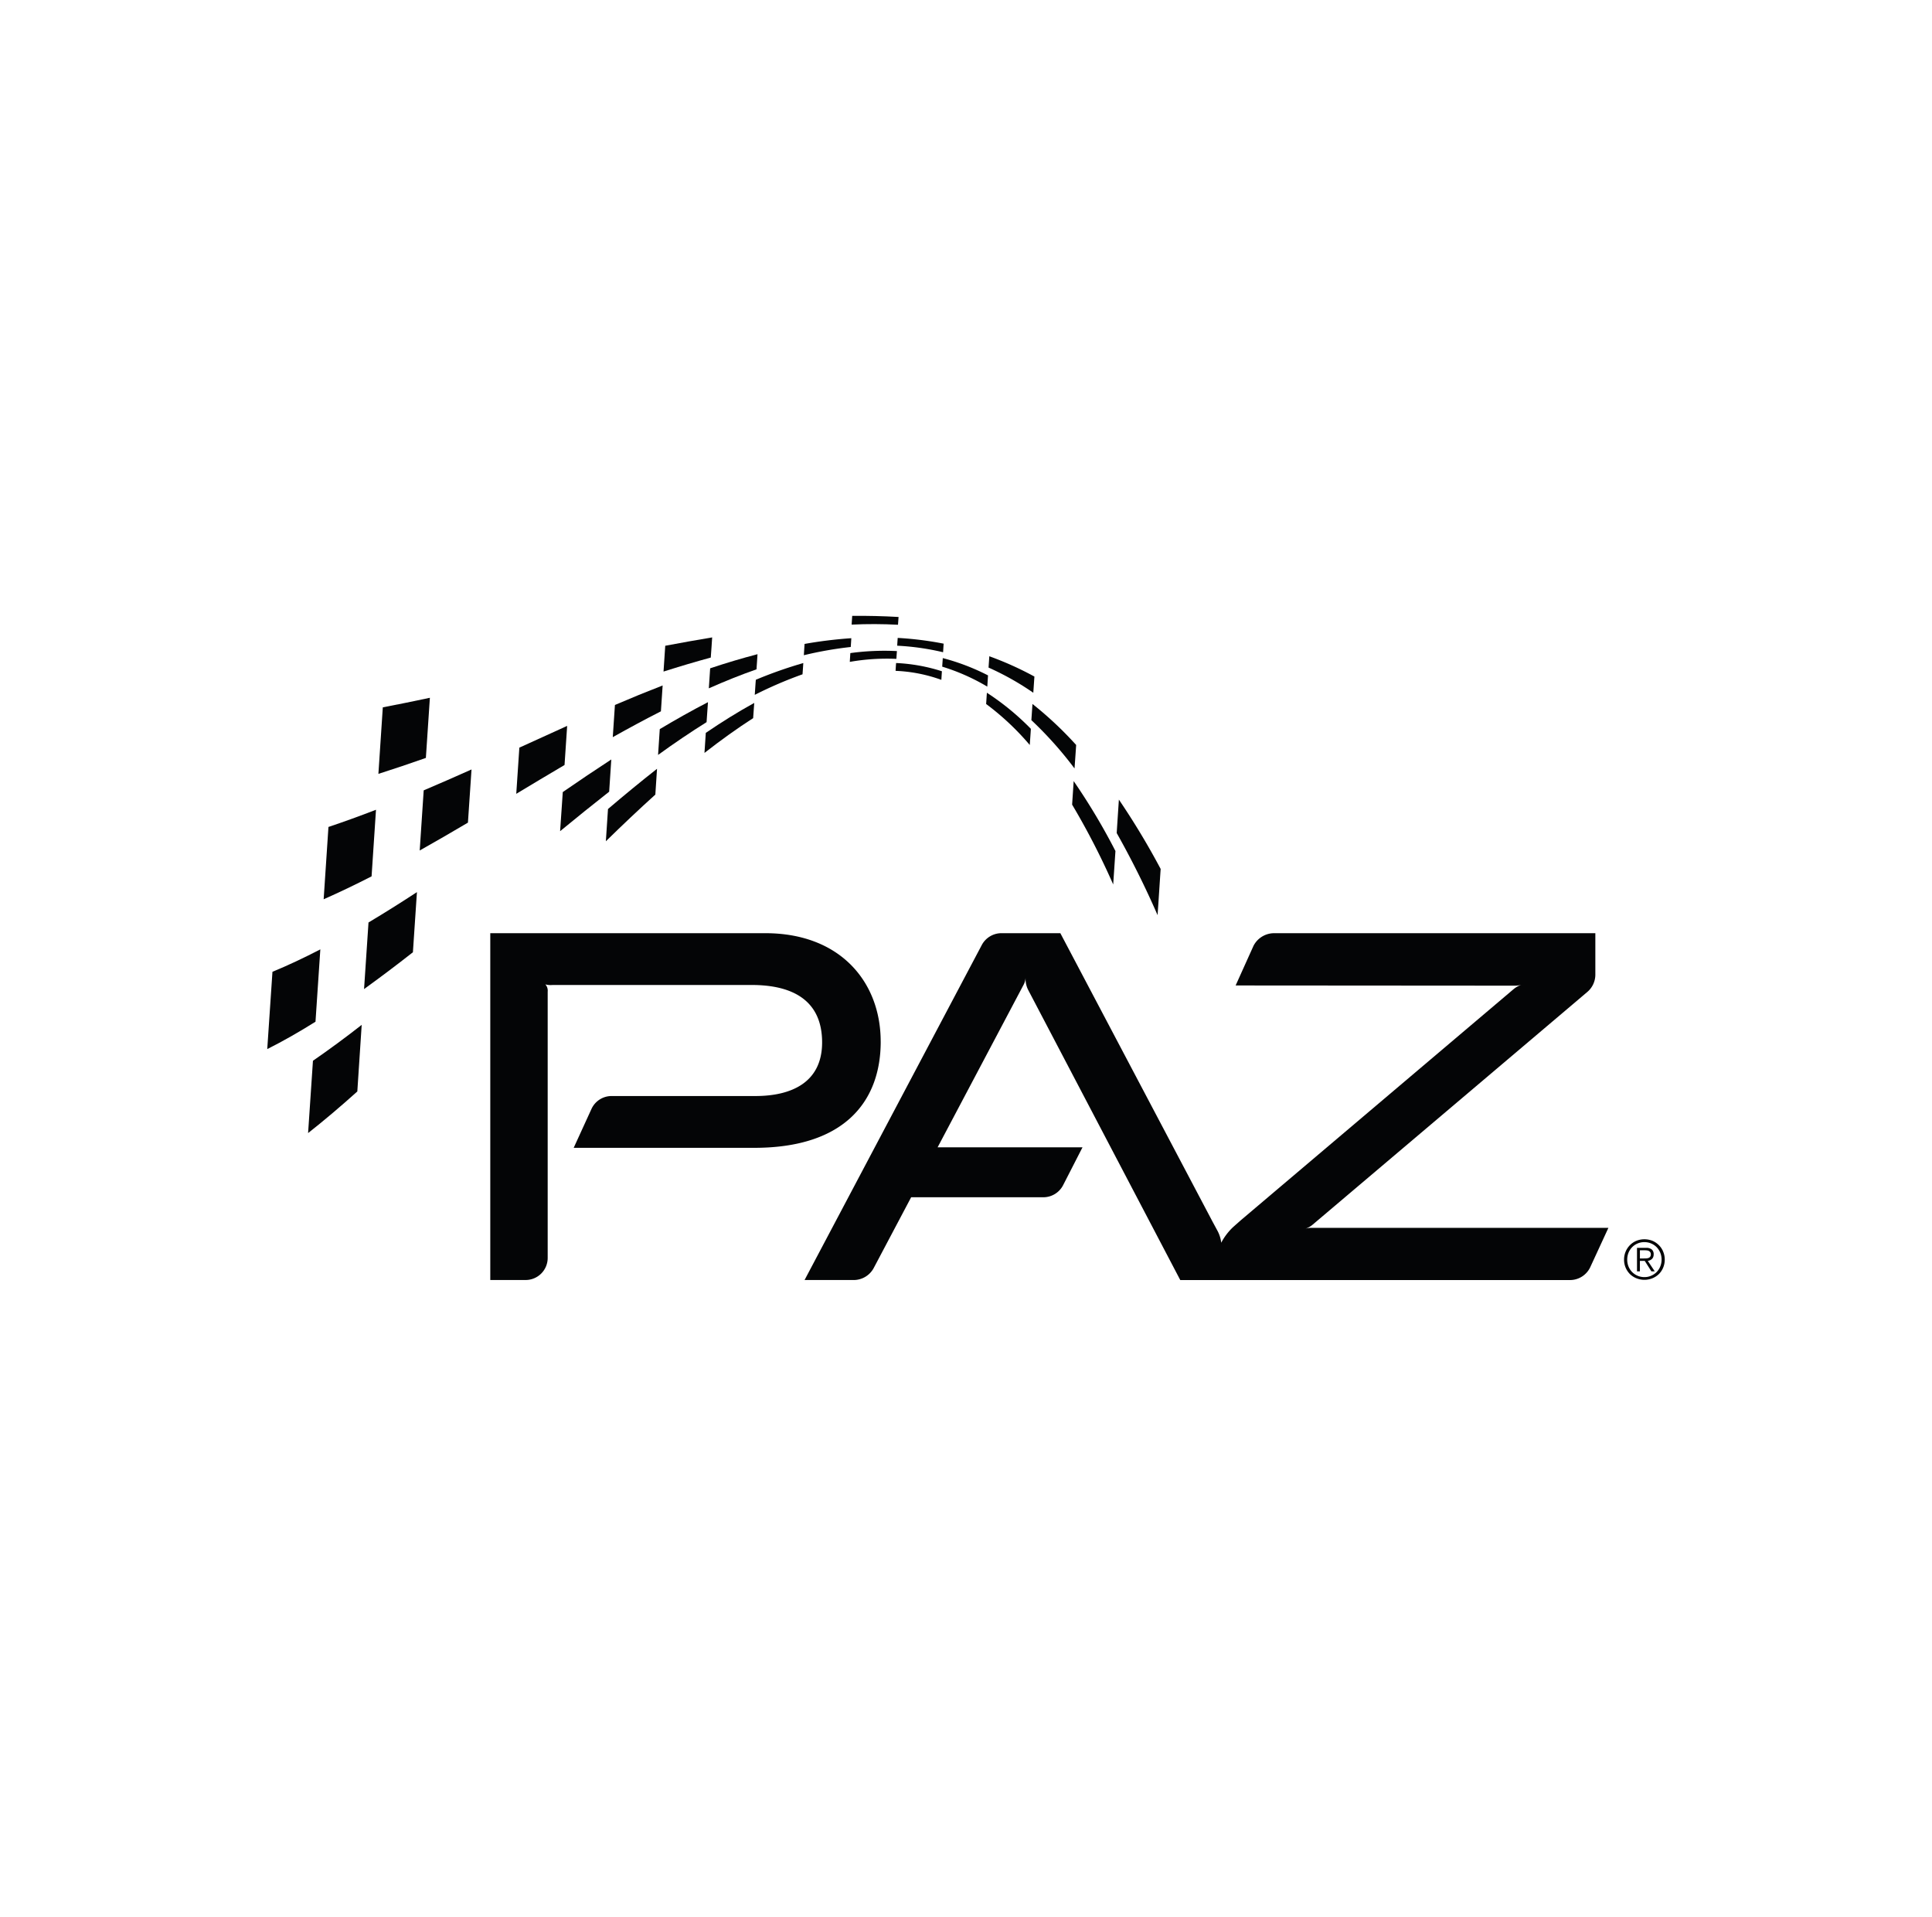 <svg id="_14" data-name="14" xmlns="http://www.w3.org/2000/svg" xmlns:xlink="http://www.w3.org/1999/xlink" width="138.742" height="137.644" viewBox="0 0 138.742 137.644">
  <defs>
    <clipPath id="clip-path">
      <rect id="Rectángulo_1520" data-name="Rectángulo 1520" width="100.358" height="47.688" fill="#040506"/>
    </clipPath>
  </defs>
  <rect id="Rectángulo_1517" data-name="Rectángulo 1517" width="138.742" height="137.644" fill="#fff"/>
  <g id="Grupo_1916" data-name="Grupo 1916" transform="translate(19.192 44.214)" clip-path="url(#clip-path)">
    <path id="Trazado_3314" data-name="Trazado 3314" d="M97.917,45.706h-.276v-.585h.381c.052,0,.1.007.149.011a.369.369,0,0,1,.126.045.328.328,0,0,1,.093.09.3.3,0,0,1,.033.144.278.278,0,0,1-.045.168.237.237,0,0,1-.113.088.5.5,0,0,1-.165.033c-.063.005-.122.005-.184.005m.452.129a.527.527,0,0,0,.137-.092.378.378,0,0,0,.09-.138.51.51,0,0,0,.034-.193.444.444,0,0,0-.131-.346.609.609,0,0,0-.42-.119h-.647v1.688h.209v-.752h.348l.478.752h.241l-.5-.752a.691.691,0,0,0,.162-.047" transform="translate(0.934 0.431)" fill="#040506"/>
    <path id="Trazado_3315" data-name="Trazado 3315" d="M99.112,46.285a1.269,1.269,0,0,1-.259.4,1.217,1.217,0,0,1-.393.266,1.159,1.159,0,0,1-.488.1,1.227,1.227,0,0,1-.883-.365,1.22,1.22,0,0,1-.26-.4,1.309,1.309,0,0,1-.091-.49,1.328,1.328,0,0,1,.091-.49,1.248,1.248,0,0,1,.26-.4,1.163,1.163,0,0,1,.389-.266,1.216,1.216,0,0,1,.495-.1,1.24,1.24,0,0,1,.88.364,1.3,1.3,0,0,1,.259.4,1.329,1.329,0,0,1,.094.49,1.31,1.31,0,0,1-.094.49m.208-1.061a1.365,1.365,0,0,0-.309-.466,1.438,1.438,0,0,0-.462-.312,1.57,1.57,0,0,0-1.155,0,1.437,1.437,0,0,0-.462.312,1.468,1.468,0,0,0-.421,1.038,1.454,1.454,0,0,0,.421,1.039,1.435,1.435,0,0,0,.462.3,1.531,1.531,0,0,0,1.155,0,1.435,1.435,0,0,0,.462-.3,1.4,1.4,0,0,0,.309-.463,1.488,1.488,0,0,0,.113-.575,1.472,1.472,0,0,0-.113-.571" transform="translate(0.925 0.425)" fill="#040506"/>
    <path id="Trazado_3316" data-name="Trazado 3316" d="M43.9,30.343c0-4.226-2.86-7.775-8.287-7.775H15.864v24.9h2.541a1.586,1.586,0,0,0,1.582-1.583V26.764a.671.671,0,0,0-.168-.521,1.453,1.453,0,0,0,.526.043H34.631c3.123,0,5.063,1.238,5.063,4.124s-2.22,3.849-4.793,3.849H28.855l-4.247,0v0a.157.157,0,0,1-.025,0,1.589,1.589,0,0,0-1.451.925l-1.278,2.794H34.818c6.56,0,9.084-3.406,9.084-7.632" transform="translate(0.152 0.217)" fill="#040506"/>
    <path id="Trazado_3317" data-name="Trazado 3317" d="M74.184,43.786a1.6,1.6,0,0,0,.5-.273S93.75,27.369,94.4,26.813a1.636,1.636,0,0,0,.608-1.244v-3H71.889a1.669,1.669,0,0,0-1.427.9l-1.286,2.852,20.072.014a1.706,1.706,0,0,0,.449-.065,1.8,1.8,0,0,0-.562.317L69.57,43.159s-.394.346-.6.532a4.318,4.318,0,0,0-.829,1.1,2.368,2.368,0,0,0-.262-.845l-.365-.676L56.588,22.567h-4.24a1.607,1.607,0,0,0-1.383.815L38.22,47.469h3.554a1.633,1.633,0,0,0,1.406-.851l2.694-5.091,9.5,0a1.6,1.6,0,0,0,1.422-.885l1.383-2.7H47.774l6.145-11.615a1.262,1.262,0,0,0,.171-.553,1.8,1.8,0,0,0,.175.843L65.2,47.471H93.2a1.609,1.609,0,0,0,1.446-.932l1.3-2.817H74.629a1.581,1.581,0,0,0-.445.064" transform="translate(0.366 0.217)" fill="#040506"/>
    <path id="Trazado_3318" data-name="Trazado 3318" d="M7.455,18.572c-1.149.588-2.3,1.142-3.442,1.645.117-1.731.232-3.466.344-5.191q1.707-.574,3.414-1.235-.165,2.388-.317,4.781" transform="translate(0.038 0.132)" fill="#040506"/>
    <path id="Trazado_3319" data-name="Trazado 3319" d="M3.464,28.913C2.306,29.639,1.152,30.3,0,30.878q.186-2.776.374-5.55c1.14-.47,2.288-1.013,3.438-1.609-.12,1.732-.229,3.464-.347,5.194" transform="translate(0 0.228)" fill="#040506"/>
    <path id="Trazado_3320" data-name="Trazado 3320" d="M10.394,23.965q-1.758,1.38-3.508,2.643c.106-1.592.211-3.189.319-4.781,1.156-.691,2.318-1.42,3.478-2.18q-.148,2.161-.289,4.318" transform="translate(0.066 0.189)" fill="#040506"/>
    <path id="Trazado_3321" data-name="Trazado 3321" d="M31.588,2.979c-1.126.307-2.265.646-3.4,1.007.04-.617.08-1.232.123-1.852q1.687-.32,3.37-.6c-.034.485-.061.964-.1,1.442" transform="translate(0.27 0.015)" fill="#040506"/>
    <path id="Trazado_3322" data-name="Trazado 3322" d="M44.9.641Q43.242.552,41.568.63c.016-.206.03-.42.041-.628,1.113-.01,2.22.016,3.329.08-.014.19-.025.374-.04.559" transform="translate(0.398 0)" fill="#040506"/>
    <path id="Trazado_3323" data-name="Trazado 3323" d="M21.179,10.634c-1.152.679-2.314,1.375-3.467,2.07q.111-1.658.222-3.316,1.714-.786,3.433-1.561-.1,1.4-.188,2.808" transform="translate(0.17 0.075)" fill="#040506"/>
    <path id="Trazado_3324" data-name="Trazado 3324" d="M28.034,6.808c-1.147.582-2.3,1.206-3.457,1.854.055-.771.1-1.545.155-2.311,1.148-.492,2.285-.957,3.426-1.4-.042.619-.083,1.236-.124,1.857" transform="translate(0.236 0.048)" fill="#040506"/>
    <path id="Trazado_3325" data-name="Trazado 3325" d="M34.834,3.814c-1.139.4-2.281.858-3.424,1.365.032-.48.065-.957.095-1.437q1.707-.571,3.4-1.014c-.018.361-.049.722-.072,1.085" transform="translate(0.301 0.026)" fill="#040506"/>
    <path id="Trazado_3326" data-name="Trazado 3326" d="M41.536,2.222a26.754,26.754,0,0,0-3.367.591c.015-.269.034-.542.051-.811a31.49,31.49,0,0,1,3.357-.411c-.011.209-.025.42-.041.631" transform="translate(0.366 0.015)" fill="#040506"/>
    <path id="Trazado_3327" data-name="Trazado 3327" d="M48.11,2.6a18.136,18.136,0,0,0-3.3-.47c.007-.189.022-.375.034-.56a24.111,24.111,0,0,1,3.3.413c-.015.2-.027.409-.04.618" transform="translate(0.43 0.015)" fill="#040506"/>
    <path id="Trazado_3328" data-name="Trazado 3328" d="M54.515,5.492a19.8,19.8,0,0,0-3.208-1.805c.017-.273.037-.544.054-.813A23.371,23.371,0,0,1,54.6,4.332c-.027.385-.052.772-.08,1.16" transform="translate(0.492 0.028)" fill="#040506"/>
    <path id="Trazado_3329" data-name="Trazado 3329" d="M24.353,12.529c-1.17.918-2.347,1.867-3.522,2.833.062-.938.126-1.871.192-2.808,1.16-.8,2.326-1.585,3.484-2.34-.054.768-.1,1.542-.153,2.315" transform="translate(0.2 0.098)" fill="#040506"/>
    <path id="Trazado_3330" data-name="Trazado 3330" d="M31.281,7.575C30.122,8.3,28.957,9.087,27.8,9.927c.041-.617.082-1.236.122-1.852,1.16-.694,2.309-1.339,3.461-1.935-.034.481-.065.957-.1,1.435" transform="translate(0.266 0.059)" fill="#040506"/>
    <path id="Trazado_3331" data-name="Trazado 3331" d="M51.246,5.053A14.774,14.774,0,0,0,48.011,3.62c.011-.2.028-.41.041-.615A15.935,15.935,0,0,1,51.3,4.247c-.018.271-.032.537-.053.807" transform="translate(0.46 0.029)" fill="#040506"/>
    <path id="Trazado_3332" data-name="Trazado 3332" d="M57.453,10.9a27.087,27.087,0,0,0-3.1-3.471c.027-.388.051-.773.079-1.161a26.105,26.105,0,0,1,3.137,2.944q-.056.847-.118,1.688" transform="translate(0.521 0.06)" fill="#040506"/>
    <path id="Trazado_3333" data-name="Trazado 3333" d="M63.357,21.363a64.37,64.37,0,0,0-2.935-5.894q.077-1.2.157-2.4a53.94,53.94,0,0,1,3,4.979c-.076,1.105-.143,2.211-.222,3.318" transform="translate(0.579 0.125)" fill="#040506"/>
    <path id="Trazado_3334" data-name="Trazado 3334" d="M34.6,7.282c-1.156.743-2.324,1.583-3.5,2.5.03-.483.064-.957.095-1.439,1.162-.792,2.322-1.514,3.479-2.15-.03.363-.053.724-.078,1.084" transform="translate(0.298 0.06)" fill="#040506"/>
    <path id="Trazado_3335" data-name="Trazado 3335" d="M47.981,4.564a10.949,10.949,0,0,0-3.287-.646c.011-.189.02-.372.038-.562a12.591,12.591,0,0,1,3.289.592c-.014.207-.027.409-.04.617" transform="translate(0.428 0.032)" fill="#040506"/>
    <path id="Trazado_3336" data-name="Trazado 3336" d="M11.315,10.146c-1.139.4-2.274.784-3.409,1.145q.157-2.385.316-4.776,1.693-.327,3.381-.687c-.1,1.439-.192,2.874-.288,4.318" transform="translate(0.076 0.056)" fill="#040506"/>
    <path id="Trazado_3337" data-name="Trazado 3337" d="M14.306,14.743c-1.151.679-2.308,1.354-3.462,2,.094-1.441.193-2.875.287-4.318q1.714-.73,3.434-1.5c-.084,1.274-.173,2.547-.258,3.825" transform="translate(0.104 0.105)" fill="#040506"/>
    <path id="Trazado_3338" data-name="Trazado 3338" d="M38.108,4.166a29.691,29.691,0,0,0-3.43,1.475c.025-.358.046-.721.076-1.083a31.239,31.239,0,0,1,3.409-1.2c-.016.268-.036.541-.056.81" transform="translate(0.332 0.032)" fill="#040506"/>
    <path id="Trazado_3339" data-name="Trazado 3339" d="M44.782,3.066a15.39,15.39,0,0,0-3.345.216c.012-.211.025-.42.039-.631a18.061,18.061,0,0,1,3.345-.144c-.014.188-.027.372-.039.559" transform="translate(0.397 0.024)" fill="#040506"/>
    <path id="Trazado_3340" data-name="Trazado 3340" d="M6.437,33.872c-1.182,1.062-2.363,2.065-3.532,2.985q.168-2.6.349-5.192,1.739-1.2,3.5-2.576c-.1,1.6-.213,3.186-.314,4.783" transform="translate(0.028 0.279)" fill="#040506"/>
    <path id="Trazado_3341" data-name="Trazado 3341" d="M27.64,12.729c-1.181,1.065-2.366,2.188-3.555,3.352q.077-1.155.154-2.315,1.766-1.507,3.521-2.888c-.04.616-.081,1.235-.121,1.852" transform="translate(0.231 0.104)" fill="#040506"/>
    <path id="Trazado_3342" data-name="Trazado 3342" d="M54.268,9.22a18.933,18.933,0,0,0-3.133-2.943c.019-.269.034-.538.055-.808A18.5,18.5,0,0,1,54.348,8.06q-.038.583-.08,1.16" transform="translate(0.49 0.053)" fill="#040506"/>
    <path id="Trazado_3343" data-name="Trazado 3343" d="M60.2,19.172a53.057,53.057,0,0,0-2.949-5.731c.036-.564.076-1.122.111-1.689a45.582,45.582,0,0,1,3,5.021q-.08,1.2-.161,2.4" transform="translate(0.549 0.113)" fill="#040506"/>
  </g>
</svg>
